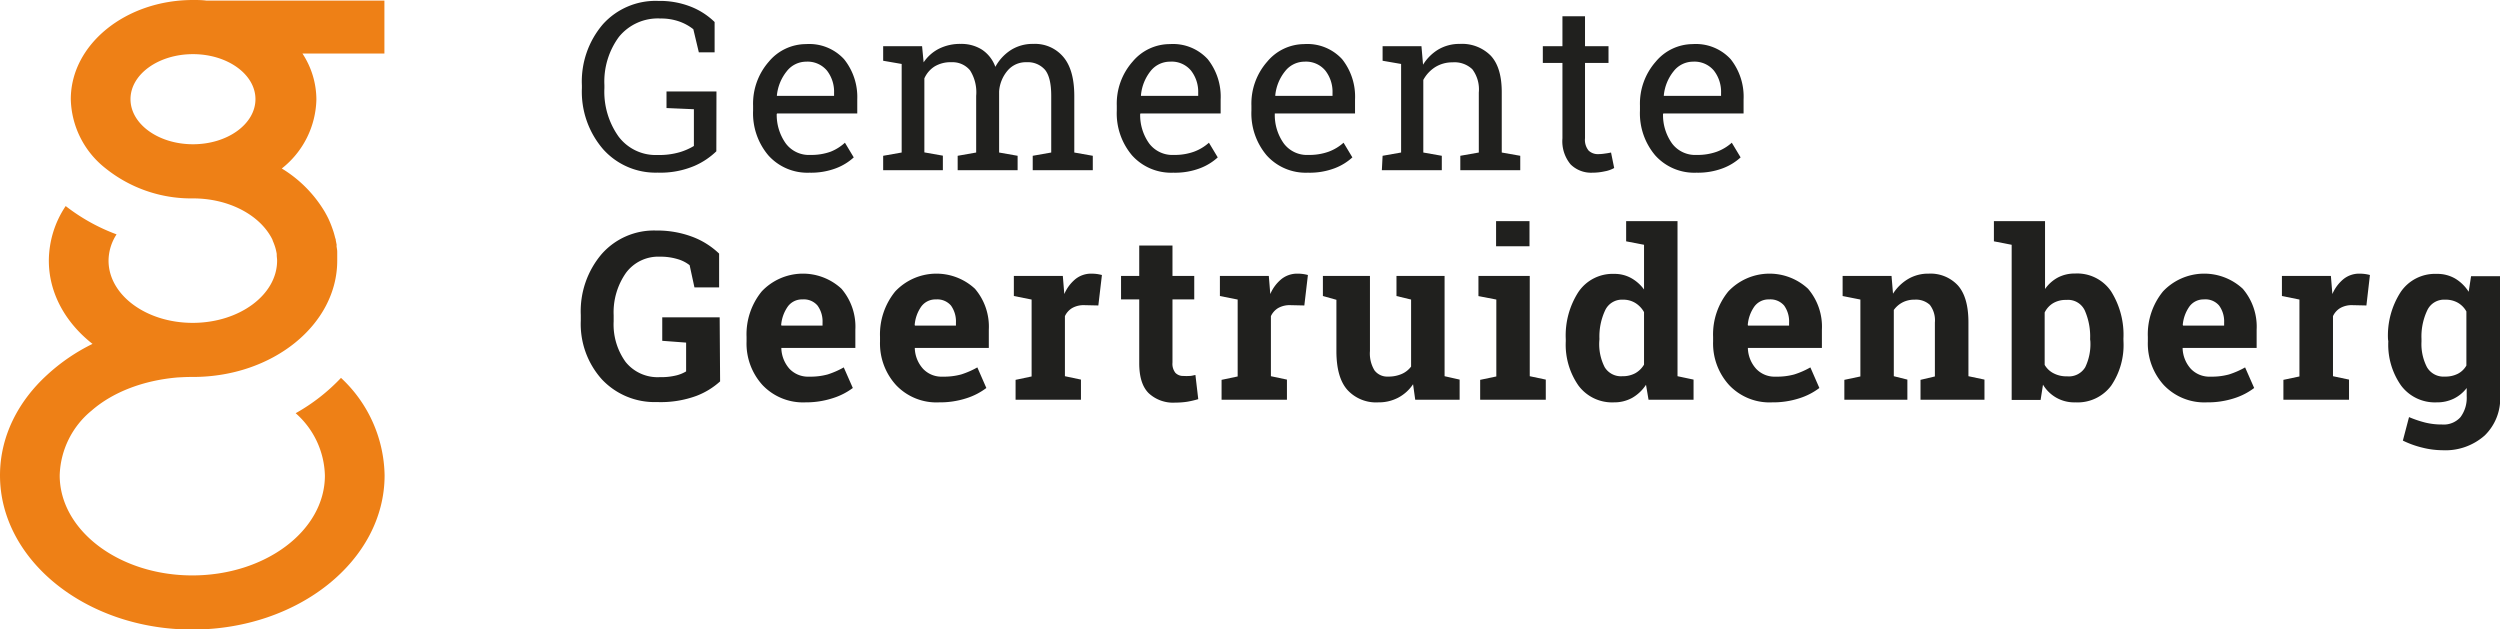 <svg xmlns="http://www.w3.org/2000/svg" viewBox="0 0 405.36 102.05" preserveAspectRatio="xMidYMid meet"><defs><style>.cls-1{fill:#20201e;}.cls-2{fill:#ee8016;}</style></defs><path class="cls-1" d="M116.15,24.53a11.92,11.92,0,0,1-3.51,2.35,14.08,14.08,0,0,1-6,1.11,11.38,11.38,0,0,1-8.86-3.81,14.26,14.26,0,0,1-3.43-9.89v-.44a14.27,14.27,0,0,1,3.4-9.91,11.49,11.49,0,0,1,9-3.79,13.67,13.67,0,0,1,5.28.94,11.62,11.62,0,0,1,3.84,2.48V8.48h-2.56l-.89-3.74a7.93,7.93,0,0,0-2.21-1.23A8.88,8.88,0,0,0,107.1,3a8.12,8.12,0,0,0-6.76,3A12.23,12.23,0,0,0,98,13.81v.48a12.53,12.53,0,0,0,2.29,7.84,7.52,7.52,0,0,0,6.33,3,11.81,11.81,0,0,0,3.62-.46,10,10,0,0,0,2.27-1V17.71l-4.44-.19V14.83h8.1Z"></path><path class="cls-1" d="M131.27,28a8.49,8.49,0,0,1-6.68-2.8,10.54,10.54,0,0,1-2.48-7.26v-.81A10.32,10.32,0,0,1,124.66,10a7.88,7.88,0,0,1,6.05-2.85,7.66,7.66,0,0,1,6.15,2.45A9.78,9.78,0,0,1,139,16.11V18.4h-13l-.06.09a8,8,0,0,0,1.47,4.77,4.68,4.68,0,0,0,4,1.86,9.25,9.25,0,0,0,3.26-.52A7.57,7.57,0,0,0,137,23.14l1.43,2.38a8.93,8.93,0,0,1-2.85,1.75A11.39,11.39,0,0,1,131.27,28Zm-.56-18a4,4,0,0,0-3.14,1.55,7.44,7.44,0,0,0-1.6,3.89l0,.1h9.27v-.49a5.59,5.59,0,0,0-1.15-3.6A4.1,4.1,0,0,0,130.71,10Z"></path><path class="cls-1" d="M143.2,25.26l3-.53V10.37l-3-.52V7.49h6.31l.25,2.62a6.55,6.55,0,0,1,2.49-2.21,7.62,7.62,0,0,1,3.53-.78,6.21,6.21,0,0,1,3.44.93,5.62,5.62,0,0,1,2.17,2.79,7.48,7.48,0,0,1,2.51-2.72,6.56,6.56,0,0,1,3.64-1,6,6,0,0,1,4.87,2.11c1.19,1.4,1.78,3.52,1.78,6.34v9.16l3,.53V27.6h-9.74V25.26l3-.53V15.54c0-2-.34-3.39-1-4.21a3.69,3.69,0,0,0-3-1.24,3.85,3.85,0,0,0-3.07,1.35A5.8,5.8,0,0,0,162,14.83v9.9l3,.53V27.6h-9.72V25.26l3-.53V15.54a6.61,6.61,0,0,0-1-4.14,3.67,3.67,0,0,0-3-1.31,5,5,0,0,0-2.75.69,4.4,4.4,0,0,0-1.65,1.93v12l3,.53V27.6H143.2Z"></path><path class="cls-1" d="M190.24,28a8.51,8.51,0,0,1-6.68-2.8,10.54,10.54,0,0,1-2.48-7.26v-.81A10.28,10.28,0,0,1,183.64,10a7.87,7.87,0,0,1,6.05-2.85,7.64,7.64,0,0,1,6.14,2.45,9.78,9.78,0,0,1,2.09,6.54V18.4h-13l-.05.09a7.93,7.93,0,0,0,1.46,4.77,4.71,4.71,0,0,0,4,1.86,9.25,9.25,0,0,0,3.26-.52,7.57,7.57,0,0,0,2.43-1.46l1.43,2.38a8.93,8.93,0,0,1-2.85,1.75A11.39,11.39,0,0,1,190.24,28Zm-.55-18a4,4,0,0,0-3.15,1.55A7.35,7.35,0,0,0,185,15.44l0,.1h9.28v-.49a5.59,5.59,0,0,0-1.16-3.6A4.07,4.07,0,0,0,189.69,10Z"></path><path class="cls-1" d="M212.07,28a8.51,8.51,0,0,1-6.68-2.8,10.54,10.54,0,0,1-2.48-7.26v-.81A10.28,10.28,0,0,1,205.47,10a7.86,7.86,0,0,1,6-2.85,7.65,7.65,0,0,1,6.15,2.45,9.78,9.78,0,0,1,2.09,6.54V18.4H206.7l0,.09a7.93,7.93,0,0,0,1.46,4.77,4.69,4.69,0,0,0,4,1.86,9.25,9.25,0,0,0,3.26-.52,7.57,7.57,0,0,0,2.43-1.46l1.43,2.38a8.93,8.93,0,0,1-2.85,1.75A11.39,11.39,0,0,1,212.07,28Zm-.56-18a4,4,0,0,0-3.14,1.55,7.35,7.35,0,0,0-1.59,3.89l0,.1h9.28v-.49a5.59,5.59,0,0,0-1.16-3.6A4.07,4.07,0,0,0,211.51,10Z"></path><path class="cls-1" d="M224.18,25.26l3-.53V10.37l-3-.52V7.49h6.3l.26,3A7.37,7.37,0,0,1,233.26,8a6.71,6.71,0,0,1,3.45-.88,6.54,6.54,0,0,1,5,1.9q1.78,1.9,1.79,5.88v9.83l3,.53V27.6h-9.72V25.26l3-.53V15a5.43,5.43,0,0,0-1.05-3.77,4.19,4.19,0,0,0-3.21-1.12,5.21,5.21,0,0,0-2.79.76,5.61,5.61,0,0,0-1.95,2.09V24.73l3,.53V27.6h-9.72Z"></path><path class="cls-1" d="M257,2.64V7.49h3.81V10.2H257V22.41a2.74,2.74,0,0,0,.58,2,2.14,2.14,0,0,0,1.55.58,7.37,7.37,0,0,0,1.09-.09c.4-.05.74-.11,1-.17l.51,2.51a4.78,4.78,0,0,1-1.53.54,9.17,9.17,0,0,1-2,.22,4.71,4.71,0,0,1-3.54-1.35,5.86,5.86,0,0,1-1.32-4.23V10.2h-3.18V7.49h3.18V2.64Z"></path><path class="cls-1" d="M275.07,28a8.49,8.49,0,0,1-6.68-2.8,10.54,10.54,0,0,1-2.48-7.26v-.81A10.28,10.28,0,0,1,268.47,10a7.86,7.86,0,0,1,6-2.85,7.66,7.66,0,0,1,6.15,2.45,9.78,9.78,0,0,1,2.09,6.54V18.4H269.7l-.05.09a7.93,7.93,0,0,0,1.46,4.77,4.69,4.69,0,0,0,4,1.86,9.25,9.25,0,0,0,3.26-.52,7.57,7.57,0,0,0,2.43-1.46l1.43,2.38a8.93,8.93,0,0,1-2.85,1.75A11.39,11.39,0,0,1,275.07,28Zm-.56-18a4,4,0,0,0-3.14,1.55,7.35,7.35,0,0,0-1.59,3.89l0,.1h9.28v-.49a5.59,5.59,0,0,0-1.16-3.6A4.09,4.09,0,0,0,274.51,10Z"></path><path class="cls-1" d="M116.76,61.84a12.18,12.18,0,0,1-3.84,2.35,16.82,16.82,0,0,1-6.4,1,11.71,11.71,0,0,1-8.92-3.67A13.41,13.41,0,0,1,94.17,52v-.93a14.3,14.3,0,0,1,3.39-9.88,11.29,11.29,0,0,1,8.85-3.81,16.14,16.14,0,0,1,5.81,1,12.72,12.72,0,0,1,4.38,2.74V46.6h-4L111.82,43a5.73,5.73,0,0,0-2-1,9.48,9.48,0,0,0-2.8-.38,6.52,6.52,0,0,0-5.52,2.62,11.14,11.14,0,0,0-2,6.86v1a10.38,10.38,0,0,0,1.94,6.59,6.65,6.65,0,0,0,5.57,2.46,10.12,10.12,0,0,0,2.65-.28,5.73,5.73,0,0,0,1.59-.65V55.55l-3.87-.29V51.45h9.31Z"></path><path class="cls-1" d="M130.6,65.24a9.06,9.06,0,0,1-6.95-2.79,10,10,0,0,1-2.6-7.08v-.74a11,11,0,0,1,2.46-7.38,9.19,9.19,0,0,1,12.93-.43,9.45,9.45,0,0,1,2.25,6.64v2.95h-12l0,.11A5.27,5.27,0,0,0,128,59.79a4.14,4.14,0,0,0,3.21,1.28,10.48,10.48,0,0,0,3-.36,13.67,13.67,0,0,0,2.6-1.14l1.47,3.34A10.79,10.79,0,0,1,135,64.57,14,14,0,0,1,130.6,65.24Zm-.48-16.69a2.82,2.82,0,0,0-2.38,1.15,6.07,6.07,0,0,0-1.08,3l.06.09h6.65v-.48a4.36,4.36,0,0,0-.81-2.76A2.9,2.9,0,0,0,130.12,48.55Z"></path><path class="cls-1" d="M152.25,65.24a9,9,0,0,1-6.95-2.79,10,10,0,0,1-2.61-7.08v-.74a11,11,0,0,1,2.47-7.38,9.18,9.18,0,0,1,12.92-.43,9.45,9.45,0,0,1,2.25,6.64v2.95h-12l0,.11a5.21,5.21,0,0,0,1.33,3.27,4.1,4.1,0,0,0,3.2,1.28,10.48,10.48,0,0,0,3-.36,13.73,13.73,0,0,0,2.61-1.14l1.46,3.34a10.66,10.66,0,0,1-3.22,1.66A13.88,13.88,0,0,1,152.25,65.24Zm-.49-16.69a2.84,2.84,0,0,0-2.38,1.15,6,6,0,0,0-1.07,3l.05.09H155v-.48a4.42,4.42,0,0,0-.8-2.76A2.92,2.92,0,0,0,151.76,48.55Z"></path><path class="cls-1" d="M164.67,61.59l2.6-.55V48.57L164.39,48V44.74h7.94l.24,2.94a6.36,6.36,0,0,1,1.82-2.44,4.08,4.08,0,0,1,2.58-.87,7.31,7.31,0,0,1,.91.06,7.78,7.78,0,0,1,.79.16l-.58,4.94-2.23-.05a3.8,3.8,0,0,0-2,.46,3,3,0,0,0-1.19,1.32V61l2.6.55v3.26H164.67Z"></path><path class="cls-1" d="M190.11,39.81v4.93h3.53v3.81h-3.53V58.79a2.36,2.36,0,0,0,.48,1.67,1.74,1.74,0,0,0,1.3.5,9.49,9.49,0,0,0,1,0c.28,0,.59-.09.94-.16l.46,3.92a15.53,15.53,0,0,1-1.8.42,13,13,0,0,1-1.94.14,5.78,5.78,0,0,1-4.32-1.55q-1.52-1.53-1.51-4.88V48.55h-2.95V44.74h2.95V39.81Z"></path><path class="cls-1" d="M198.07,61.59l2.61-.55V48.57L197.8,48V44.74h7.93l.24,2.94a6.36,6.36,0,0,1,1.82-2.44,4.11,4.11,0,0,1,2.59-.87,6.41,6.41,0,0,1,1.69.22l-.58,4.94-2.23-.05a3.8,3.8,0,0,0-2,.46,3,3,0,0,0-1.19,1.32V61l2.6.55v3.26H198.07Z"></path><path class="cls-1" d="M229.12,62.3a6.6,6.6,0,0,1-2.39,2.17,6.74,6.74,0,0,1-3.24.77,6.3,6.3,0,0,1-5-2q-1.8-2-1.8-6.33v-8.3L214.5,48V44.74h7.63V56.91a5.25,5.25,0,0,0,.74,3.15,2.58,2.58,0,0,0,2.18,1,5.36,5.36,0,0,0,2.22-.42,3.8,3.8,0,0,0,1.53-1.2V48.57L226.43,48V44.74h7.8V61l2.44.55v3.26h-7.2Z"></path><path class="cls-1" d="M240,61.59l2.62-.55V48.57l-2.9-.56V44.74h8.32V61l2.6.55v3.26H240Zm8-21.66h-5.42V35.86h5.42Z"></path><path class="cls-1" d="M266.89,62.39a6.62,6.62,0,0,1-2.24,2.12,6,6,0,0,1-2.95.73,6.8,6.8,0,0,1-5.76-2.72,11.58,11.58,0,0,1-2.06-7.17V55a13,13,0,0,1,2.06-7.67,6.69,6.69,0,0,1,5.8-2.92,5.52,5.52,0,0,1,2.71.66,6.47,6.47,0,0,1,2.12,1.87V39.69l-2.9-.56V35.86H272V61l2.6.55v3.26h-7.3Zm-7.58-7a8.23,8.23,0,0,0,.88,4.15A3.09,3.09,0,0,0,263.08,61a4.21,4.21,0,0,0,2.06-.48,3.84,3.84,0,0,0,1.43-1.4V50.61a4.07,4.07,0,0,0-1.42-1.49,3.73,3.73,0,0,0-2-.53,3,3,0,0,0-2.9,1.76,10,10,0,0,0-.91,4.61Z"></path><path class="cls-1" d="M287.33,65.24a9,9,0,0,1-6.95-2.79,10,10,0,0,1-2.61-7.08v-.74a11,11,0,0,1,2.47-7.38,9.18,9.18,0,0,1,12.92-.43,9.45,9.45,0,0,1,2.25,6.64v2.95h-12l0,.11a5.21,5.21,0,0,0,1.33,3.27,4.1,4.1,0,0,0,3.2,1.28,10.48,10.48,0,0,0,3-.36,13.4,13.4,0,0,0,2.6-1.14L295,62.91a10.66,10.66,0,0,1-3.22,1.66A13.88,13.88,0,0,1,287.33,65.24Zm-.49-16.69a2.84,2.84,0,0,0-2.38,1.15,6,6,0,0,0-1.07,3l.05.09h6.65v-.48a4.42,4.42,0,0,0-.8-2.76A2.92,2.92,0,0,0,286.84,48.55Z"></path><path class="cls-1" d="M299.05,61.59l2.6-.55V48.57L298.77,48V44.74h7.93l.24,2.88a7.37,7.37,0,0,1,2.48-2.4,6.38,6.38,0,0,1,3.29-.85,6.05,6.05,0,0,1,4.75,1.91q1.71,1.92,1.71,6V61l2.6.55v3.26H311.4V61.59l2.33-.55V52.3a4.1,4.1,0,0,0-.82-2.87,3.31,3.31,0,0,0-2.47-.84,4.15,4.15,0,0,0-1.93.43,4.08,4.08,0,0,0-1.44,1.24V61l2.2.55v3.26H299.05Z"></path><path class="cls-1" d="M344.31,55.35a11.73,11.73,0,0,1-2,7.19,6.79,6.79,0,0,1-5.8,2.7,5.88,5.88,0,0,1-5.25-2.87l-.39,2.48h-4.69V39.69l-2.88-.56V35.86h8.29v11A6.05,6.05,0,0,1,333.67,45a5.87,5.87,0,0,1,2.8-.65,6.65,6.65,0,0,1,5.83,2.89,13.22,13.22,0,0,1,2,7.7ZM338.9,55a10.51,10.51,0,0,0-.86-4.65,3,3,0,0,0-3-1.72,4,4,0,0,0-2.14.53,3.59,3.59,0,0,0-1.37,1.51v8.49A3.5,3.5,0,0,0,333,60.54a4.49,4.49,0,0,0,2.17.48,3.09,3.09,0,0,0,2.94-1.48,8.68,8.68,0,0,0,.83-4.19Z"></path><path class="cls-1" d="M357.81,65.24a9.06,9.06,0,0,1-6.95-2.79,10,10,0,0,1-2.6-7.08v-.74a11,11,0,0,1,2.46-7.38,9.19,9.19,0,0,1,12.93-.43,9.45,9.45,0,0,1,2.25,6.64v2.95h-12l0,.11a5.2,5.2,0,0,0,1.32,3.27,4.14,4.14,0,0,0,3.21,1.28,10.48,10.48,0,0,0,3-.36,13.67,13.67,0,0,0,2.6-1.14l1.47,3.34a10.66,10.66,0,0,1-3.22,1.66A13.9,13.9,0,0,1,357.81,65.24Zm-.48-16.69A2.82,2.82,0,0,0,355,49.7a6.07,6.07,0,0,0-1.08,3l.06.09h6.65v-.48a4.36,4.36,0,0,0-.81-2.76A2.9,2.9,0,0,0,357.33,48.55Z"></path><path class="cls-1" d="M370.24,61.59l2.6-.55V48.57L370,48V44.74h7.94l.24,2.94A6.36,6.36,0,0,1,380,45.24a4.06,4.06,0,0,1,2.58-.87,7,7,0,0,1,.9.06,6.79,6.79,0,0,1,.79.16l-.57,4.94-2.23-.05a3.78,3.78,0,0,0-2,.46,3,3,0,0,0-1.19,1.32V61l2.6.55v3.26H370.24Z"></path><path class="cls-1" d="M387.2,55a13,13,0,0,1,2.07-7.67,6.71,6.71,0,0,1,5.81-2.92,5.75,5.75,0,0,1,3,.75,6.63,6.63,0,0,1,2.2,2.15l.39-2.53h4.72V64.25a8.37,8.37,0,0,1-2.5,6.35A9.59,9.59,0,0,1,396,73a13.58,13.58,0,0,1-3.23-.42,15.34,15.34,0,0,1-3.16-1.14l1-3.81a18.11,18.11,0,0,0,2.6.88,11.2,11.2,0,0,0,2.75.32,3.64,3.64,0,0,0,3-1.2,5.24,5.24,0,0,0,1-3.37V62.91a5.88,5.88,0,0,1-2.1,1.73,6.14,6.14,0,0,1-2.77.6,6.84,6.84,0,0,1-5.77-2.73,11.51,11.51,0,0,1-2.07-7.16Zm5.43.39a8.12,8.12,0,0,0,.89,4.15,3.1,3.1,0,0,0,2.9,1.52,4.42,4.42,0,0,0,2.11-.46,3.39,3.39,0,0,0,1.38-1.33V50.5a3.67,3.67,0,0,0-1.38-1.41,4,4,0,0,0-2.07-.5,3,3,0,0,0-2.91,1.76,9.89,9.89,0,0,0-.92,4.61Z"></path><path class="cls-2" d="M55.29,61.27A30.74,30.74,0,0,1,47.94,67a13.88,13.88,0,0,1,4.74,10.11c0,8.93-9.65,16.19-21.5,16.19S9.68,86,9.68,77.08a14.07,14.07,0,0,1,5.19-10.52c3.45-3,8.39-4.89,13.93-5.36,1.34-.07,1.64-.08,2.5-.08,12.89,0,23.38-8.46,23.38-18.86,0-.37,0-.74,0-1.1l0-.33c0-.25-.05-.51-.09-.77s0-.23,0-.35l-.15-.77c0-.09,0-.19-.07-.29q-.12-.49-.27-1v0c-.12-.36-.24-.72-.38-1.08l0,0q-.19-.5-.42-1a1.3,1.3,0,0,0-.08-.17c-.14-.29-.29-.57-.45-.85a1.09,1.09,0,0,0-.08-.15,20.48,20.48,0,0,0-7-7.08,14.64,14.64,0,0,0,5.61-11.2,13.64,13.64,0,0,0-2.26-7.44H62.33V.1H33.48C32.76,0,32,0,31.3,0,20.37,0,11.48,7.21,11.48,16.08a14.65,14.65,0,0,0,5.62,11.2,22.17,22.17,0,0,0,14.2,4.89h0c5.48,0,10.21,2.39,12.39,5.83a7.21,7.21,0,0,1,.52.94.43.43,0,0,1,0,.07c.07.15.14.31.2.47s.15.4.21.6l.09.32c.06.26.12.51.16.77,0,.06,0,.11,0,.16,0,.31.06.61.06.93,0,5.56-6.14,10.09-13.69,10.09S17.6,47.82,17.6,42.26A7.93,7.93,0,0,1,18.9,38a30.88,30.88,0,0,1-8.25-4.59,16,16,0,0,0-2.73,8.85c0,5.29,2.71,10.07,7.08,13.5a30.93,30.93,0,0,0-7.33,5C2.9,65.1,0,70.82,0,77.08c0,13.77,14,25,31.18,25s31.18-11.2,31.18-25A22.06,22.06,0,0,0,55.29,61.27Zm-24-37.88c-5.59,0-10.13-3.28-10.13-7.31s4.54-7.3,10.13-7.3,10.13,3.27,10.13,7.3S36.88,23.39,31.3,23.39Z"></path></svg>